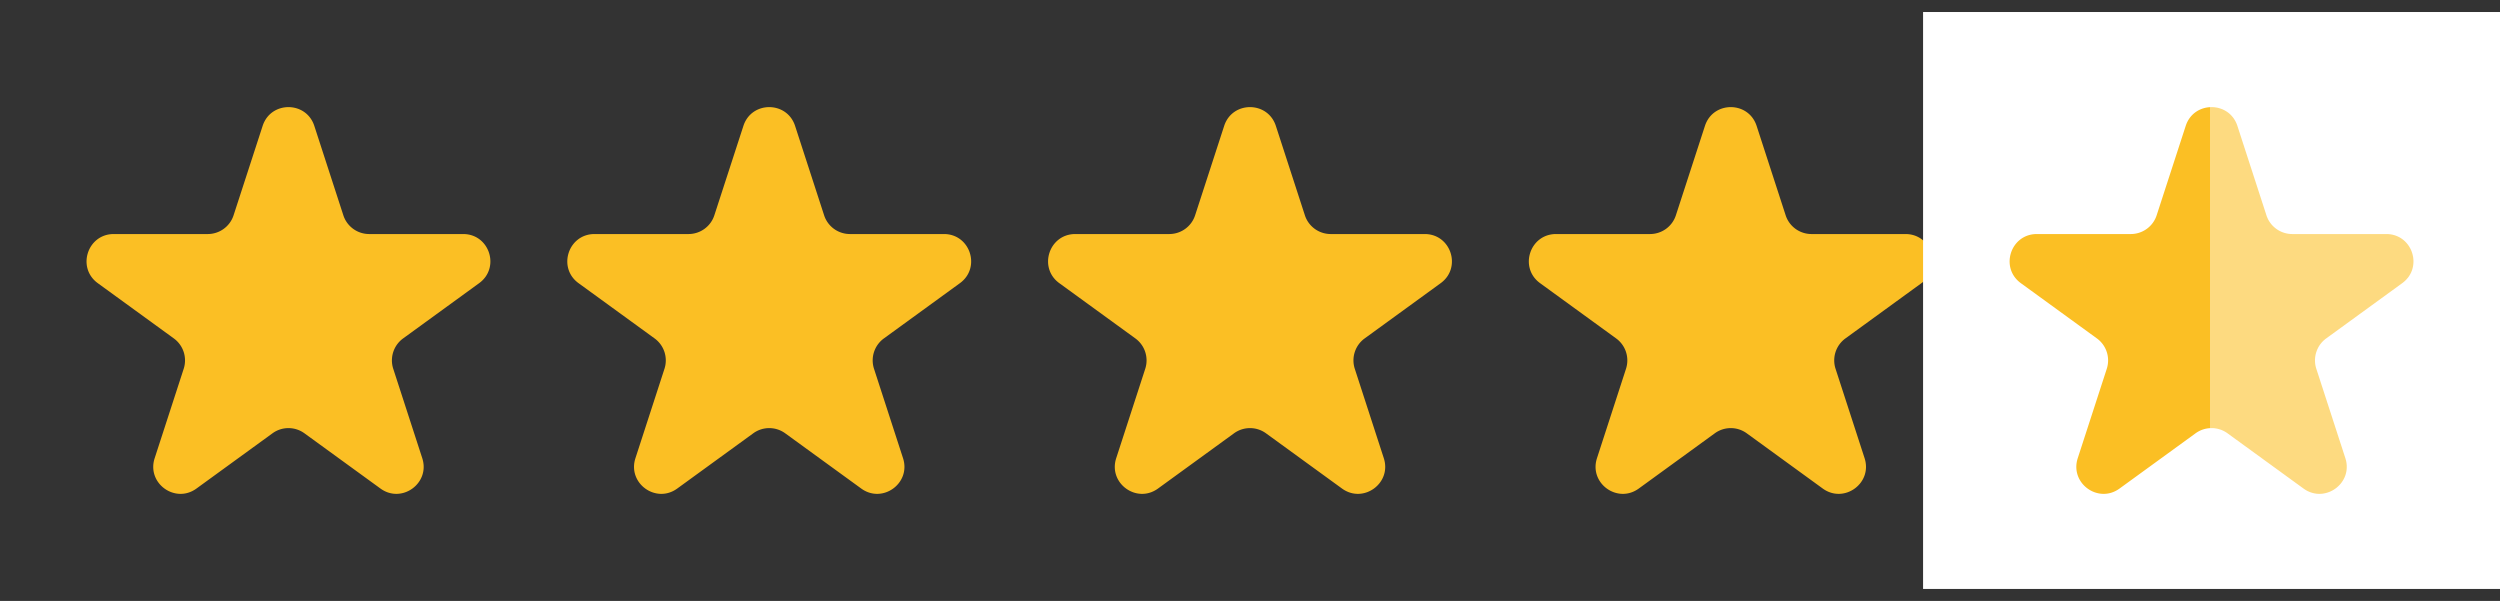 <svg width="104" height="25" fill="none" xmlns="http://www.w3.org/2000/svg"><rect width="100%" height="100%" fill="#333333" stroke="none"/><path d="M10.926 5.236c.338-1.04 1.81-1.04 2.149 0l1.208 3.72c.151.465.585.78 1.075.78h3.91c1.095 0 1.55 1.4.664 2.044l-3.163 2.299a1.13 1.13 0 00-.41 1.263l1.207 3.719c.339 1.04-.853 1.906-1.738 1.263l-3.164-2.299a1.13 1.13 0 00-1.328 0l-3.164 2.299c-.885.643-2.077-.222-1.738-1.263l1.208-3.72a1.13 1.13 0 00-.41-1.262L4.068 11.78c-.885-.643-.43-2.044.664-2.044h3.91c.49 0 .924-.315 1.075-.78l1.209-3.72zm20 0c.338-1.04 1.81-1.04 2.149 0l1.208 3.72c.151.465.585.78 1.075.78h3.91c1.095 0 1.55 1.4.664 2.044l-3.163 2.299a1.13 1.13 0 00-.41 1.263l1.207 3.719c.339 1.04-.853 1.906-1.738 1.263l-3.164-2.299a1.13 1.13 0 00-1.328 0l-3.164 2.299c-.885.643-2.076-.222-1.738-1.263l1.208-3.72a1.13 1.13 0 00-.41-1.262l-3.164-2.299c-.886-.643-.43-2.044.664-2.044h3.91c.49 0 .924-.315 1.075-.78l1.209-3.72zm20 0c.338-1.04 1.81-1.04 2.149 0l1.208 3.72c.151.465.585.78 1.075.78h3.91c1.095 0 1.55 1.4.664 2.044l-3.163 2.299a1.13 1.13 0 00-.41 1.263l1.207 3.719c.339 1.04-.853 1.906-1.738 1.263l-3.164-2.299a1.13 1.13 0 00-1.328 0l-3.164 2.299c-.885.643-2.076-.222-1.738-1.263l1.208-3.72a1.13 1.13 0 00-.41-1.262l-3.164-2.299c-.886-.643-.43-2.044.664-2.044h3.91c.49 0 .924-.315 1.075-.78l1.209-3.72zm20 0c.338-1.04 1.81-1.04 2.149 0l1.208 3.72c.151.465.585.78 1.075.78h3.91c1.095 0 1.55 1.4.664 2.044l-3.163 2.299a1.13 1.13 0 00-.41 1.263l1.208 3.719c.338 1.04-.854 1.906-1.74 1.263l-3.163-2.299a1.13 1.13 0 00-1.328 0l-3.164 2.299c-.885.643-2.076-.222-1.738-1.263l1.208-3.72a1.13 1.13 0 00-.41-1.262l-3.164-2.299c-.886-.643-.43-2.044.664-2.044h3.91c.49 0 .924-.315 1.075-.78l1.209-3.72z" fill="#FBBF24"/><path fill="#fff" d="M80 .5h24v24H80z"/><path d="M90.926 5.236c.338-1.04 1.81-1.04 2.149 0l1.208 3.72c.151.465.585.78 1.075.78h3.91c1.095 0 1.55 1.4.664 2.044l-3.163 2.299a1.13 1.13 0 00-.41 1.263l1.208 3.719c.338 1.04-.854 1.906-1.74 1.263l-3.163-2.299a1.13 1.13 0 00-1.328 0l-3.164 2.299c-.885.643-2.076-.222-1.738-1.263l1.208-3.72a1.13 1.13 0 00-.41-1.262l-3.164-2.299c-.885-.643-.43-2.044.664-2.044h3.91c.49 0 .924-.315 1.075-.78l1.209-3.72z" fill="url(#paint0_linear_1223_13574)"/><defs><linearGradient id="paint0_linear_1223_13574" x1="83.6" y1="20.545" x2="100.4" y2="20.545" gradientUnits="userSpaceOnUse"><stop stop-color="#FBBF24"/><stop offset=".495" stop-color="#FBBF24"/><stop offset=".495" stop-color="#FBBF24" stop-opacity=".58"/></linearGradient></defs></svg>